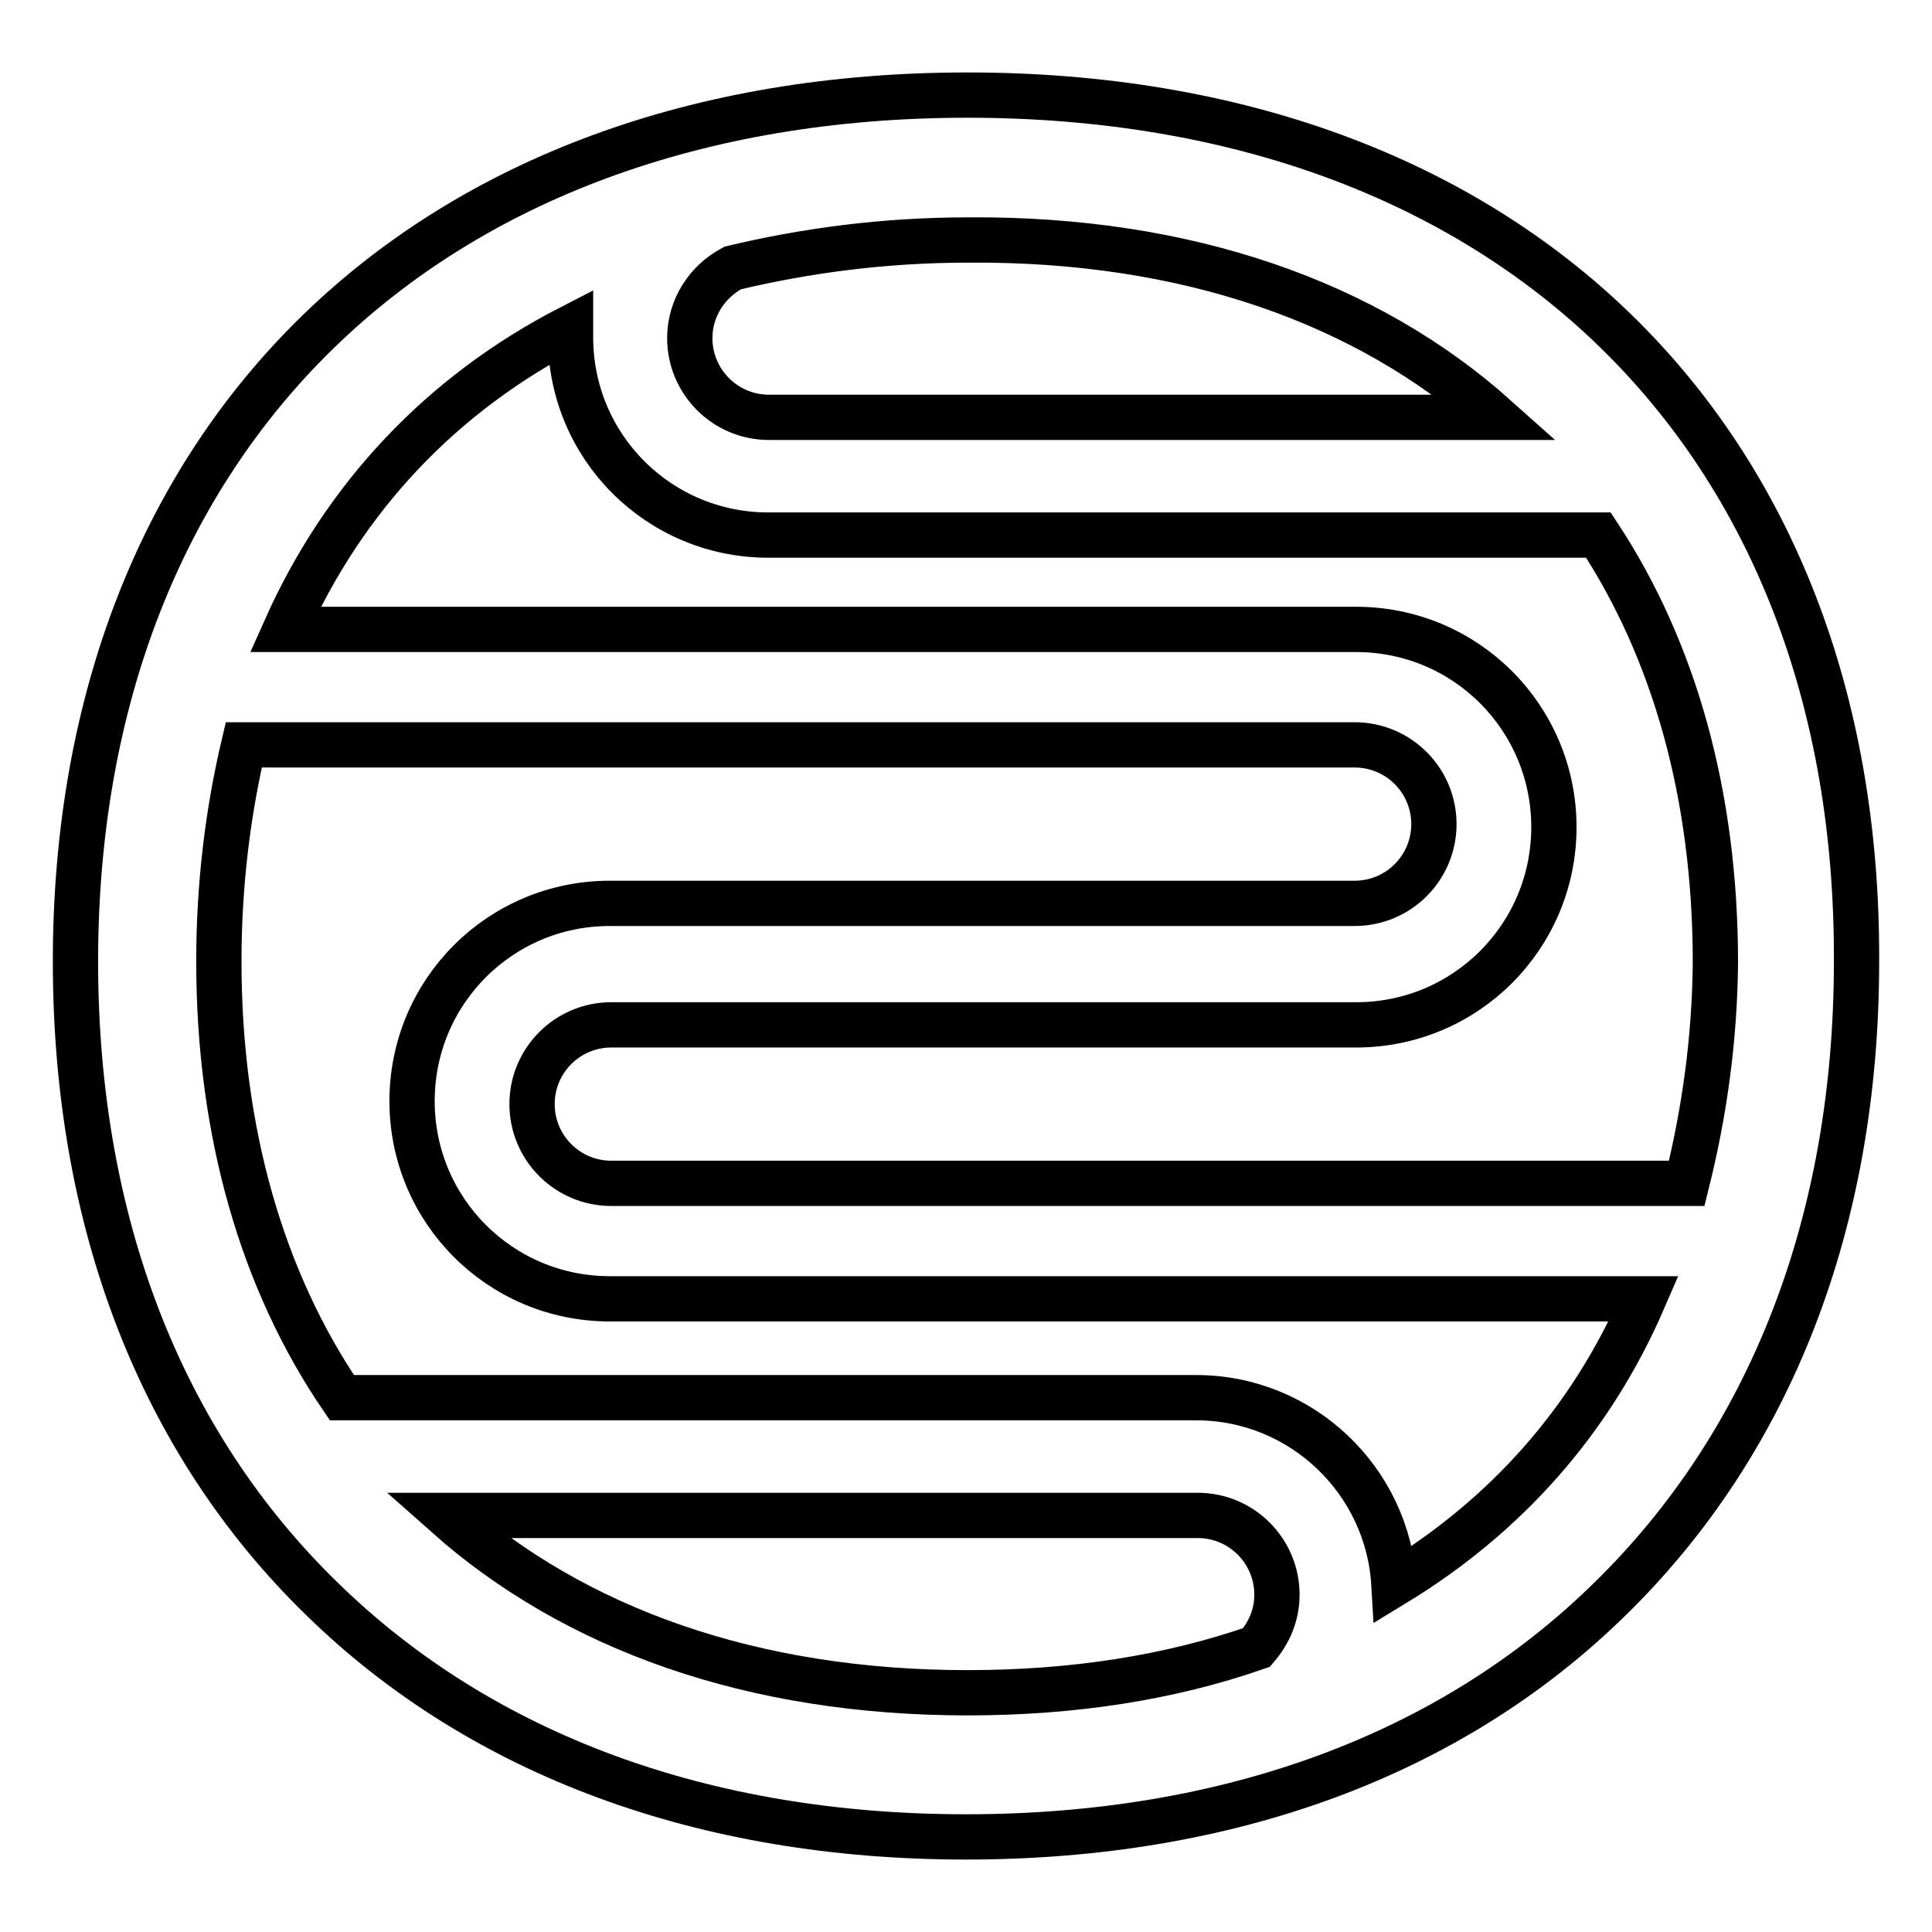 <?xml version="1.0" encoding="utf-8"?>
<!-- Svg Vector Icons : http://www.onlinewebfonts.com/icon -->
<!DOCTYPE svg PUBLIC "-//W3C//DTD SVG 1.1//EN" "http://www.w3.org/Graphics/SVG/1.1/DTD/svg11.dtd">
<svg version="1.1" xmlns="http://www.w3.org/2000/svg" xmlns:xlink="http://www.w3.org/1999/xlink" x="0px" y="0px" viewBox="0 0 256 256" enable-background="new 0 0 256 256" xml:space="preserve">
<g><g><path stroke-width="6" fill-opacity="0" stroke="#000000"  d="M128.2,12.6C56.5,12.6,10,57.8,10,127.4c0,34.5,11.3,63.7,32.7,84.5c21.2,20.7,50.7,31.5,85.3,31.5c34.7,0,64.2-10.8,85.3-31.5c21.3-20.8,32.7-50,32.7-84.5C246.3,57.6,199.8,12.6,128.2,12.6z M198.2,55.3h-96.3c-5.8,0-10.5-4.7-10.5-10.5c0-4,2.3-7.5,5.7-9.3c9.7-2.3,20-3.7,31.3-3.7C157.3,31.6,181.2,40.1,198.2,55.3z M59.2,200.8h99.5c5.8,0,10.5,4.7,10.5,10.5c0,2.7-1,5-2.7,7c-11.5,4-24.3,6-38.3,6C99.8,224.3,76.2,215.9,59.2,200.8z M184.7,209.9c-0.8-13.7-12.2-24.7-26.2-24.7H45.3C34.8,169.8,29,150.1,29,127.4c0-10.2,1.2-19.8,3.3-28.7h147.2c5.8,0,10.5,4.7,10.5,10.5s-4.7,10.5-10.5,10.5H80.8c-14.5,0-26.2,11.7-26.2,26.2c0,14.5,11.7,26.2,26.2,26.2h137C210.8,188.3,199.5,200.9,184.7,209.9z M223.5,156.8H81c-5.8,0-10.5-4.7-10.5-10.5s4.7-10.5,10.5-10.5h98.7c14.5,0,26.2-11.7,26.2-26.2s-11.7-26.2-26.2-26.2H37.8c7.8-17.5,20.7-31.2,37.8-40c0,0.5,0,0.8,0,1.3c0,14.5,11.7,26.2,26.2,26.2h110c10,15.2,15.5,34.3,15.5,56.7C227.2,137.9,225.8,147.6,223.5,156.8z"/></g></g>
</svg>